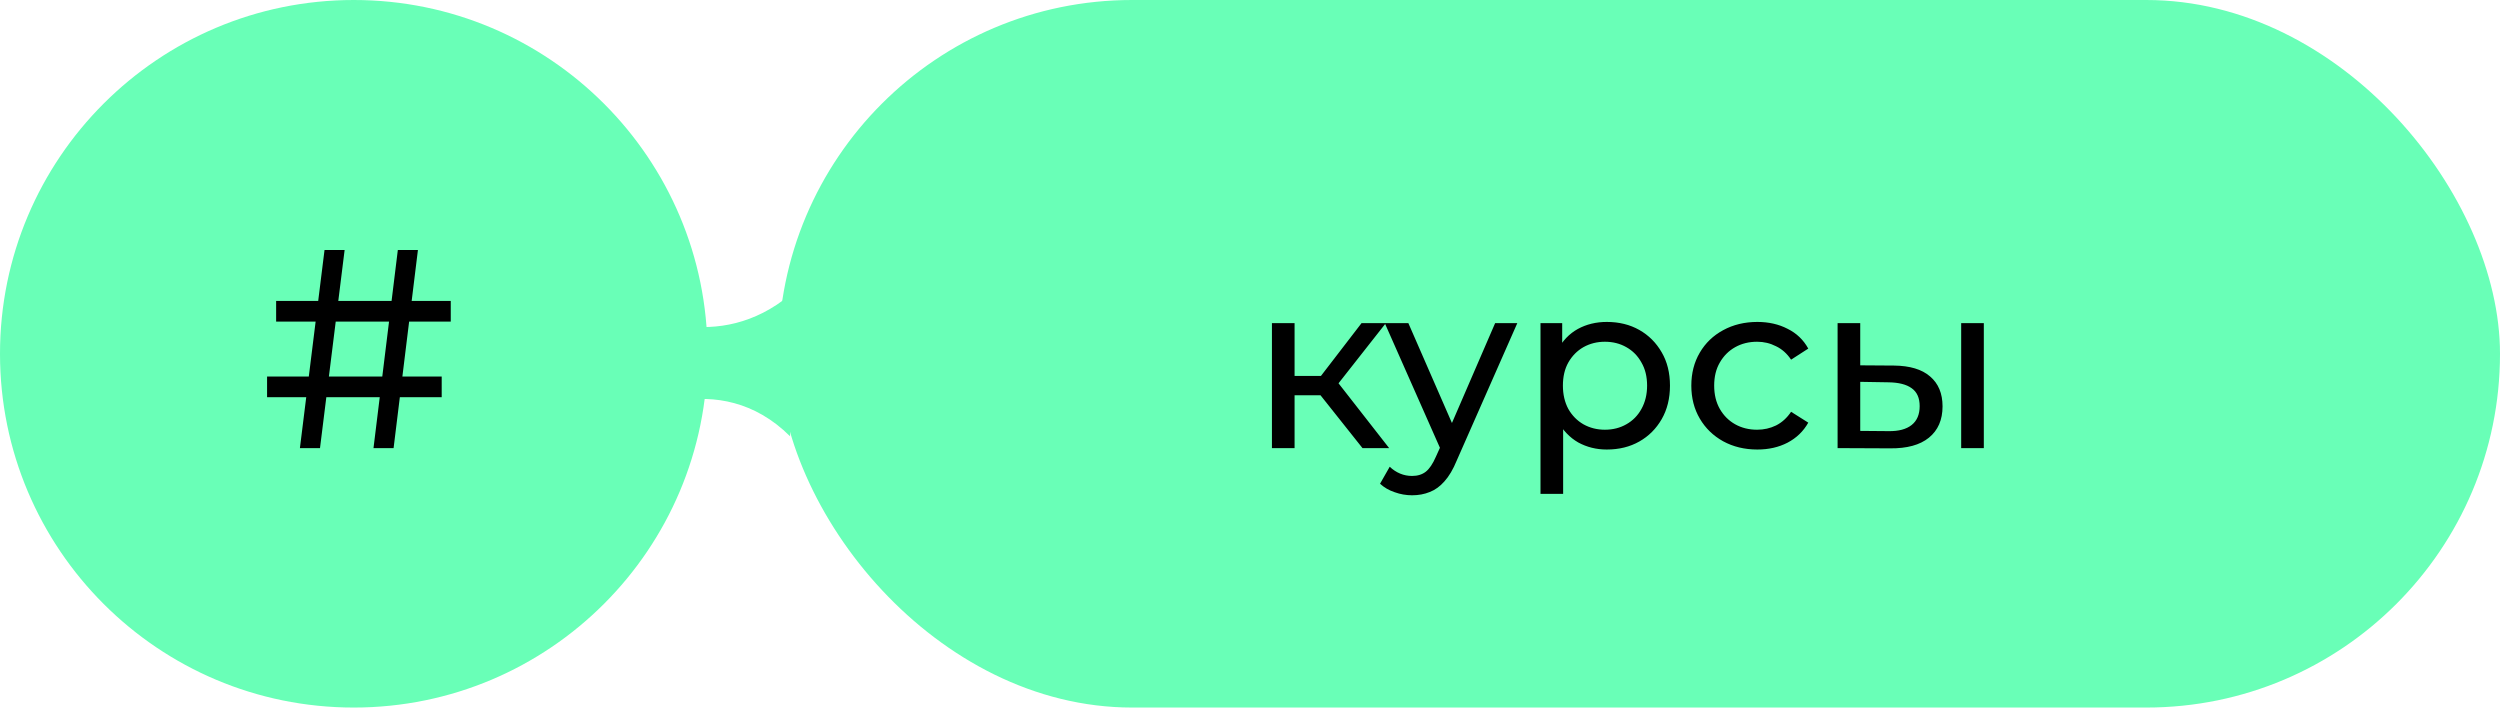 <?xml version="1.0" encoding="UTF-8"?> <svg xmlns="http://www.w3.org/2000/svg" width="106" height="30" viewBox="0 0 106 30" fill="none"> <rect x="33" width="73" height="30" rx="15" fill="#69FFB7"></rect> <path d="M57.77 19L55.72 16.42L56.51 15.94L58.9 19H57.77ZM53.93 19V13.7H54.89V19H53.93ZM54.6 16.76V15.94H56.35V16.76H54.6ZM56.59 16.46L55.7 16.34L57.73 13.7H58.76L56.59 16.46ZM59.874 21C59.62 21 59.374 20.957 59.134 20.87C58.894 20.79 58.687 20.67 58.514 20.51L58.924 19.79C59.057 19.917 59.204 20.013 59.364 20.08C59.524 20.147 59.694 20.18 59.874 20.18C60.107 20.18 60.3 20.12 60.454 20C60.607 19.88 60.751 19.667 60.884 19.36L61.214 18.63L61.314 18.51L63.394 13.7H64.334L61.764 19.53C61.611 19.903 61.437 20.197 61.244 20.41C61.057 20.623 60.85 20.773 60.624 20.86C60.397 20.953 60.147 21 59.874 21ZM61.134 19.17L58.714 13.7H59.714L61.774 18.42L61.134 19.17ZM68.127 19.06C67.687 19.06 67.283 18.96 66.917 18.76C66.557 18.553 66.267 18.25 66.047 17.85C65.833 17.45 65.727 16.95 65.727 16.35C65.727 15.75 65.83 15.25 66.037 14.85C66.25 14.45 66.537 14.15 66.897 13.95C67.263 13.75 67.673 13.65 68.127 13.65C68.647 13.65 69.107 13.763 69.507 13.99C69.907 14.217 70.223 14.533 70.457 14.94C70.69 15.34 70.807 15.81 70.807 16.35C70.807 16.89 70.69 17.363 70.457 17.77C70.223 18.177 69.907 18.493 69.507 18.72C69.107 18.947 68.647 19.06 68.127 19.06ZM65.317 20.94V13.7H66.237V15.13L66.177 16.36L66.277 17.59V20.94H65.317ZM68.047 18.22C68.387 18.22 68.69 18.143 68.957 17.99C69.23 17.837 69.443 17.62 69.597 17.34C69.757 17.053 69.837 16.723 69.837 16.35C69.837 15.97 69.757 15.643 69.597 15.37C69.443 15.09 69.23 14.873 68.957 14.72C68.69 14.567 68.387 14.49 68.047 14.49C67.713 14.49 67.41 14.567 67.137 14.72C66.87 14.873 66.657 15.09 66.497 15.37C66.343 15.643 66.267 15.97 66.267 16.35C66.267 16.723 66.343 17.053 66.497 17.34C66.657 17.62 66.87 17.837 67.137 17.99C67.41 18.143 67.713 18.22 68.047 18.22ZM74.511 19.06C73.972 19.06 73.488 18.943 73.061 18.71C72.641 18.477 72.311 18.157 72.072 17.75C71.832 17.343 71.712 16.877 71.712 16.35C71.712 15.823 71.832 15.357 72.072 14.95C72.311 14.543 72.641 14.227 73.061 14C73.488 13.767 73.972 13.65 74.511 13.65C74.992 13.65 75.418 13.747 75.791 13.94C76.171 14.127 76.465 14.407 76.671 14.78L75.942 15.25C75.768 14.99 75.555 14.8 75.302 14.68C75.055 14.553 74.788 14.49 74.501 14.49C74.155 14.49 73.845 14.567 73.572 14.72C73.298 14.873 73.082 15.09 72.921 15.37C72.761 15.643 72.681 15.97 72.681 16.35C72.681 16.73 72.761 17.06 72.921 17.34C73.082 17.62 73.298 17.837 73.572 17.99C73.845 18.143 74.155 18.22 74.501 18.22C74.788 18.22 75.055 18.16 75.302 18.04C75.555 17.913 75.768 17.72 75.942 17.46L76.671 17.92C76.465 18.287 76.171 18.57 75.791 18.77C75.418 18.963 74.992 19.06 74.511 19.06ZM83.154 19V13.7H84.114V19H83.154ZM80.304 15.5C80.978 15.507 81.488 15.66 81.834 15.96C82.188 16.26 82.364 16.683 82.364 17.23C82.364 17.803 82.171 18.247 81.784 18.56C81.404 18.867 80.858 19.017 80.144 19.01L77.914 19V13.7H78.874V15.49L80.304 15.5ZM80.074 18.28C80.501 18.287 80.828 18.2 81.054 18.02C81.281 17.84 81.394 17.573 81.394 17.22C81.394 16.873 81.281 16.62 81.054 16.46C80.834 16.3 80.508 16.217 80.074 16.21L78.874 16.19V18.27L80.074 18.28Z" fill="black"></path> <circle cx="15" cy="15" r="15" fill="#69FFB7"></circle> <path d="M15.836 19L16.868 10.6H17.72L16.688 19H15.836ZM11.324 16.84V15.964H18.728V16.84H11.324ZM12.716 19L13.76 10.6H14.612L13.568 19H12.716ZM11.708 13.636V12.76H19.112V13.636H11.708Z" fill="black"></path> <path d="M33.5 12.5C30.5 15 27 13.5 26 12.5V18.5C26.5 17.5 30.5 15.5 33.5 18.5V12.5Z" fill="#69FFB7"></path> </svg> 